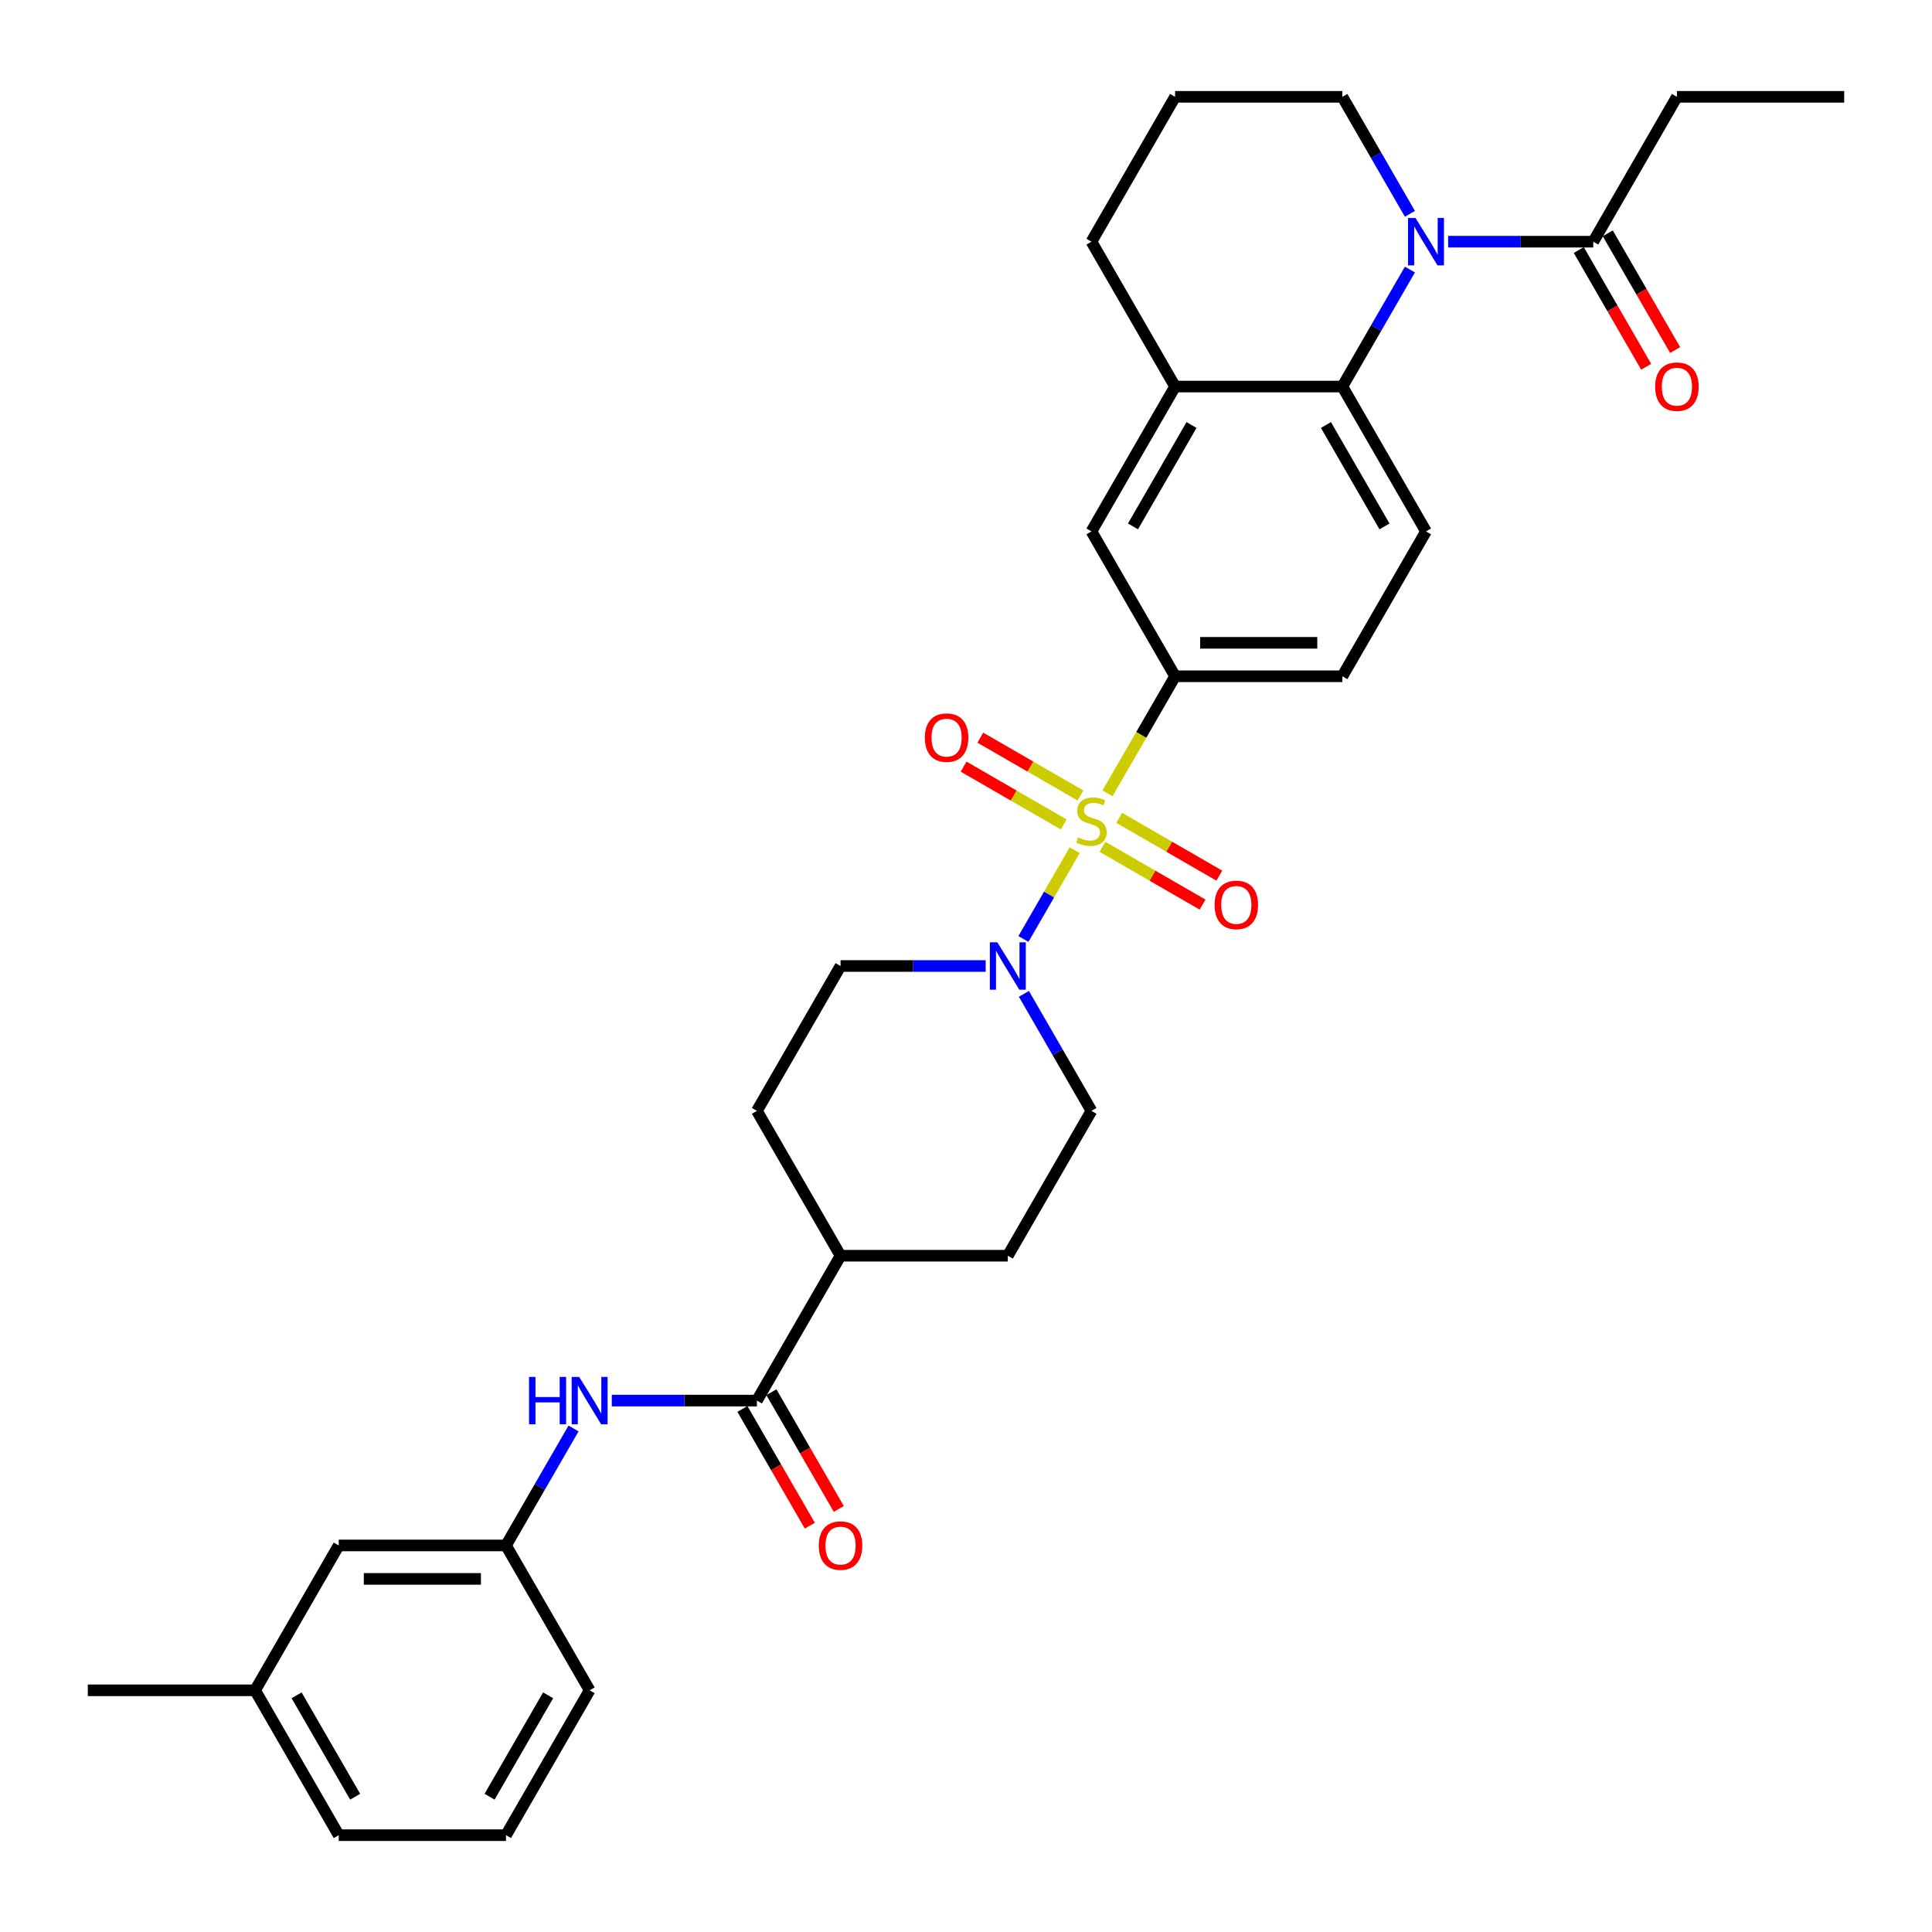 <?xml version='1.0' encoding='iso-8859-1'?>
<svg version='1.1' baseProfile='full'
              xmlns='http://www.w3.org/2000/svg'
                      xmlns:rdkit='http://www.rdkit.org/xml'
                      xmlns:xlink='http://www.w3.org/1999/xlink'
                  xml:space='preserve'
width='1000px' height='1000px' viewBox='0 0 1000 1000'>
<!-- END OF HEADER -->
<rect style='opacity:1.0;fill:#FFFFFF;stroke:none' width='1000' height='1000' x='0' y='0'> </rect>
<path class='bond-1' d='M 556.247,440.067 L 542.985,463.039' style='fill:none;fill-rule:evenodd;stroke:#CCCC00;stroke-width:6px;stroke-linecap:butt;stroke-linejoin:miter;stroke-opacity:1' />
<path class='bond-1' d='M 542.985,463.039 L 529.722,486.01' style='fill:none;fill-rule:evenodd;stroke:#0000FF;stroke-width:6px;stroke-linecap:butt;stroke-linejoin:miter;stroke-opacity:1' />
<path class='bond-3' d='M 573.243,410.63 L 590.734,380.334' style='fill:none;fill-rule:evenodd;stroke:#CCCC00;stroke-width:6px;stroke-linecap:butt;stroke-linejoin:miter;stroke-opacity:1' />
<path class='bond-3' d='M 590.734,380.334 L 608.225,350.039' style='fill:none;fill-rule:evenodd;stroke:#000000;stroke-width:6px;stroke-linecap:butt;stroke-linejoin:miter;stroke-opacity:1' />
<path class='bond-9' d='M 559.238,411.733 L 533.326,396.773' style='fill:none;fill-rule:evenodd;stroke:#CCCC00;stroke-width:6px;stroke-linecap:butt;stroke-linejoin:miter;stroke-opacity:1' />
<path class='bond-9' d='M 533.326,396.773 L 507.414,381.812' style='fill:none;fill-rule:evenodd;stroke:#FF0000;stroke-width:6px;stroke-linecap:butt;stroke-linejoin:miter;stroke-opacity:1' />
<path class='bond-9' d='M 550.58,426.729 L 524.668,411.769' style='fill:none;fill-rule:evenodd;stroke:#CCCC00;stroke-width:6px;stroke-linecap:butt;stroke-linejoin:miter;stroke-opacity:1' />
<path class='bond-9' d='M 524.668,411.769 L 498.756,396.808' style='fill:none;fill-rule:evenodd;stroke:#FF0000;stroke-width:6px;stroke-linecap:butt;stroke-linejoin:miter;stroke-opacity:1' />
<path class='bond-10' d='M 570.632,438.306 L 596.544,453.266' style='fill:none;fill-rule:evenodd;stroke:#CCCC00;stroke-width:6px;stroke-linecap:butt;stroke-linejoin:miter;stroke-opacity:1' />
<path class='bond-10' d='M 596.544,453.266 L 622.456,468.227' style='fill:none;fill-rule:evenodd;stroke:#FF0000;stroke-width:6px;stroke-linecap:butt;stroke-linejoin:miter;stroke-opacity:1' />
<path class='bond-10' d='M 579.29,423.31 L 605.202,438.27' style='fill:none;fill-rule:evenodd;stroke:#CCCC00;stroke-width:6px;stroke-linecap:butt;stroke-linejoin:miter;stroke-opacity:1' />
<path class='bond-10' d='M 605.202,438.27 L 631.114,453.231' style='fill:none;fill-rule:evenodd;stroke:#FF0000;stroke-width:6px;stroke-linecap:butt;stroke-linejoin:miter;stroke-opacity:1' />
<path class='bond-0' d='M 729.767,139.521 L 712.286,169.8' style='fill:none;fill-rule:evenodd;stroke:#0000FF;stroke-width:6px;stroke-linecap:butt;stroke-linejoin:miter;stroke-opacity:1' />
<path class='bond-0' d='M 712.286,169.8 L 694.805,200.078' style='fill:none;fill-rule:evenodd;stroke:#000000;stroke-width:6px;stroke-linecap:butt;stroke-linejoin:miter;stroke-opacity:1' />
<path class='bond-5' d='M 749.558,125.097 L 787.117,125.097' style='fill:none;fill-rule:evenodd;stroke:#0000FF;stroke-width:6px;stroke-linecap:butt;stroke-linejoin:miter;stroke-opacity:1' />
<path class='bond-5' d='M 787.117,125.097 L 824.675,125.097' style='fill:none;fill-rule:evenodd;stroke:#000000;stroke-width:6px;stroke-linecap:butt;stroke-linejoin:miter;stroke-opacity:1' />
<path class='bond-21' d='M 729.767,110.673 L 712.286,80.395' style='fill:none;fill-rule:evenodd;stroke:#0000FF;stroke-width:6px;stroke-linecap:butt;stroke-linejoin:miter;stroke-opacity:1' />
<path class='bond-21' d='M 712.286,80.395 L 694.805,50.117' style='fill:none;fill-rule:evenodd;stroke:#000000;stroke-width:6px;stroke-linecap:butt;stroke-linejoin:miter;stroke-opacity:1' />
<path class='bond-14' d='M 510.182,500 L 472.623,500' style='fill:none;fill-rule:evenodd;stroke:#0000FF;stroke-width:6px;stroke-linecap:butt;stroke-linejoin:miter;stroke-opacity:1' />
<path class='bond-14' d='M 472.623,500 L 435.065,500' style='fill:none;fill-rule:evenodd;stroke:#000000;stroke-width:6px;stroke-linecap:butt;stroke-linejoin:miter;stroke-opacity:1' />
<path class='bond-15' d='M 529.973,514.424 L 547.454,544.702' style='fill:none;fill-rule:evenodd;stroke:#0000FF;stroke-width:6px;stroke-linecap:butt;stroke-linejoin:miter;stroke-opacity:1' />
<path class='bond-15' d='M 547.454,544.702 L 564.935,574.981' style='fill:none;fill-rule:evenodd;stroke:#000000;stroke-width:6px;stroke-linecap:butt;stroke-linejoin:miter;stroke-opacity:1' />
<path class='bond-2' d='M 694.805,200.078 L 738.095,275.058' style='fill:none;fill-rule:evenodd;stroke:#000000;stroke-width:6px;stroke-linecap:butt;stroke-linejoin:miter;stroke-opacity:1' />
<path class='bond-2' d='M 686.303,219.983 L 716.606,272.469' style='fill:none;fill-rule:evenodd;stroke:#000000;stroke-width:6px;stroke-linecap:butt;stroke-linejoin:miter;stroke-opacity:1' />
<path class='bond-32' d='M 694.805,200.078 L 608.225,200.078' style='fill:none;fill-rule:evenodd;stroke:#000000;stroke-width:6px;stroke-linecap:butt;stroke-linejoin:miter;stroke-opacity:1' />
<path class='bond-8' d='M 608.225,350.039 L 564.935,275.058' style='fill:none;fill-rule:evenodd;stroke:#000000;stroke-width:6px;stroke-linecap:butt;stroke-linejoin:miter;stroke-opacity:1' />
<path class='bond-13' d='M 608.225,350.039 L 694.805,350.039' style='fill:none;fill-rule:evenodd;stroke:#000000;stroke-width:6px;stroke-linecap:butt;stroke-linejoin:miter;stroke-opacity:1' />
<path class='bond-13' d='M 621.212,332.723 L 681.818,332.723' style='fill:none;fill-rule:evenodd;stroke:#000000;stroke-width:6px;stroke-linecap:butt;stroke-linejoin:miter;stroke-opacity:1' />
<path class='bond-4' d='M 391.775,724.942 L 435.065,649.961' style='fill:none;fill-rule:evenodd;stroke:#000000;stroke-width:6px;stroke-linecap:butt;stroke-linejoin:miter;stroke-opacity:1' />
<path class='bond-7' d='M 391.775,724.942 L 354.216,724.942' style='fill:none;fill-rule:evenodd;stroke:#000000;stroke-width:6px;stroke-linecap:butt;stroke-linejoin:miter;stroke-opacity:1' />
<path class='bond-7' d='M 354.216,724.942 L 316.658,724.942' style='fill:none;fill-rule:evenodd;stroke:#0000FF;stroke-width:6px;stroke-linecap:butt;stroke-linejoin:miter;stroke-opacity:1' />
<path class='bond-16' d='M 384.277,729.271 L 401.718,759.48' style='fill:none;fill-rule:evenodd;stroke:#000000;stroke-width:6px;stroke-linecap:butt;stroke-linejoin:miter;stroke-opacity:1' />
<path class='bond-16' d='M 401.718,759.48 L 419.159,789.688' style='fill:none;fill-rule:evenodd;stroke:#FF0000;stroke-width:6px;stroke-linecap:butt;stroke-linejoin:miter;stroke-opacity:1' />
<path class='bond-16' d='M 399.273,720.613 L 416.714,750.822' style='fill:none;fill-rule:evenodd;stroke:#000000;stroke-width:6px;stroke-linecap:butt;stroke-linejoin:miter;stroke-opacity:1' />
<path class='bond-16' d='M 416.714,750.822 L 434.155,781.03' style='fill:none;fill-rule:evenodd;stroke:#FF0000;stroke-width:6px;stroke-linecap:butt;stroke-linejoin:miter;stroke-opacity:1' />
<path class='bond-18' d='M 817.177,129.426 L 834.618,159.635' style='fill:none;fill-rule:evenodd;stroke:#000000;stroke-width:6px;stroke-linecap:butt;stroke-linejoin:miter;stroke-opacity:1' />
<path class='bond-18' d='M 834.618,159.635 L 852.059,189.844' style='fill:none;fill-rule:evenodd;stroke:#FF0000;stroke-width:6px;stroke-linecap:butt;stroke-linejoin:miter;stroke-opacity:1' />
<path class='bond-18' d='M 832.173,120.768 L 849.614,150.977' style='fill:none;fill-rule:evenodd;stroke:#000000;stroke-width:6px;stroke-linecap:butt;stroke-linejoin:miter;stroke-opacity:1' />
<path class='bond-18' d='M 849.614,150.977 L 867.056,181.186' style='fill:none;fill-rule:evenodd;stroke:#FF0000;stroke-width:6px;stroke-linecap:butt;stroke-linejoin:miter;stroke-opacity:1' />
<path class='bond-25' d='M 824.675,125.097 L 867.965,50.117' style='fill:none;fill-rule:evenodd;stroke:#000000;stroke-width:6px;stroke-linecap:butt;stroke-linejoin:miter;stroke-opacity:1' />
<path class='bond-6' d='M 608.225,200.078 L 564.935,275.058' style='fill:none;fill-rule:evenodd;stroke:#000000;stroke-width:6px;stroke-linecap:butt;stroke-linejoin:miter;stroke-opacity:1' />
<path class='bond-6' d='M 616.728,219.983 L 586.425,272.469' style='fill:none;fill-rule:evenodd;stroke:#000000;stroke-width:6px;stroke-linecap:butt;stroke-linejoin:miter;stroke-opacity:1' />
<path class='bond-24' d='M 608.225,200.078 L 564.935,125.097' style='fill:none;fill-rule:evenodd;stroke:#000000;stroke-width:6px;stroke-linecap:butt;stroke-linejoin:miter;stroke-opacity:1' />
<path class='bond-17' d='M 296.867,739.366 L 279.386,769.644' style='fill:none;fill-rule:evenodd;stroke:#0000FF;stroke-width:6px;stroke-linecap:butt;stroke-linejoin:miter;stroke-opacity:1' />
<path class='bond-17' d='M 279.386,769.644 L 261.905,799.922' style='fill:none;fill-rule:evenodd;stroke:#000000;stroke-width:6px;stroke-linecap:butt;stroke-linejoin:miter;stroke-opacity:1' />
<path class='bond-11' d='M 738.095,275.058 L 694.805,350.039' style='fill:none;fill-rule:evenodd;stroke:#000000;stroke-width:6px;stroke-linecap:butt;stroke-linejoin:miter;stroke-opacity:1' />
<path class='bond-12' d='M 435.065,649.961 L 521.645,649.961' style='fill:none;fill-rule:evenodd;stroke:#000000;stroke-width:6px;stroke-linecap:butt;stroke-linejoin:miter;stroke-opacity:1' />
<path class='bond-33' d='M 435.065,649.961 L 391.775,574.981' style='fill:none;fill-rule:evenodd;stroke:#000000;stroke-width:6px;stroke-linecap:butt;stroke-linejoin:miter;stroke-opacity:1' />
<path class='bond-20' d='M 435.065,500 L 391.775,574.981' style='fill:none;fill-rule:evenodd;stroke:#000000;stroke-width:6px;stroke-linecap:butt;stroke-linejoin:miter;stroke-opacity:1' />
<path class='bond-19' d='M 564.935,574.981 L 521.645,649.961' style='fill:none;fill-rule:evenodd;stroke:#000000;stroke-width:6px;stroke-linecap:butt;stroke-linejoin:miter;stroke-opacity:1' />
<path class='bond-22' d='M 261.905,799.922 L 175.325,799.922' style='fill:none;fill-rule:evenodd;stroke:#000000;stroke-width:6px;stroke-linecap:butt;stroke-linejoin:miter;stroke-opacity:1' />
<path class='bond-22' d='M 248.918,817.238 L 188.312,817.238' style='fill:none;fill-rule:evenodd;stroke:#000000;stroke-width:6px;stroke-linecap:butt;stroke-linejoin:miter;stroke-opacity:1' />
<path class='bond-28' d='M 261.905,799.922 L 305.195,874.903' style='fill:none;fill-rule:evenodd;stroke:#000000;stroke-width:6px;stroke-linecap:butt;stroke-linejoin:miter;stroke-opacity:1' />
<path class='bond-34' d='M 694.805,50.117 L 608.225,50.117' style='fill:none;fill-rule:evenodd;stroke:#000000;stroke-width:6px;stroke-linecap:butt;stroke-linejoin:miter;stroke-opacity:1' />
<path class='bond-23' d='M 175.325,799.922 L 132.035,874.903' style='fill:none;fill-rule:evenodd;stroke:#000000;stroke-width:6px;stroke-linecap:butt;stroke-linejoin:miter;stroke-opacity:1' />
<path class='bond-30' d='M 132.035,874.903 L 45.455,874.903' style='fill:none;fill-rule:evenodd;stroke:#000000;stroke-width:6px;stroke-linecap:butt;stroke-linejoin:miter;stroke-opacity:1' />
<path class='bond-35' d='M 132.035,874.903 L 175.325,949.883' style='fill:none;fill-rule:evenodd;stroke:#000000;stroke-width:6px;stroke-linecap:butt;stroke-linejoin:miter;stroke-opacity:1' />
<path class='bond-35' d='M 153.524,877.492 L 183.827,929.978' style='fill:none;fill-rule:evenodd;stroke:#000000;stroke-width:6px;stroke-linecap:butt;stroke-linejoin:miter;stroke-opacity:1' />
<path class='bond-26' d='M 564.935,125.097 L 608.225,50.117' style='fill:none;fill-rule:evenodd;stroke:#000000;stroke-width:6px;stroke-linecap:butt;stroke-linejoin:miter;stroke-opacity:1' />
<path class='bond-31' d='M 867.965,50.117 L 954.545,50.117' style='fill:none;fill-rule:evenodd;stroke:#000000;stroke-width:6px;stroke-linecap:butt;stroke-linejoin:miter;stroke-opacity:1' />
<path class='bond-27' d='M 261.905,949.883 L 305.195,874.903' style='fill:none;fill-rule:evenodd;stroke:#000000;stroke-width:6px;stroke-linecap:butt;stroke-linejoin:miter;stroke-opacity:1' />
<path class='bond-27' d='M 253.402,929.978 L 283.705,877.492' style='fill:none;fill-rule:evenodd;stroke:#000000;stroke-width:6px;stroke-linecap:butt;stroke-linejoin:miter;stroke-opacity:1' />
<path class='bond-29' d='M 261.905,949.883 L 175.325,949.883' style='fill:none;fill-rule:evenodd;stroke:#000000;stroke-width:6px;stroke-linecap:butt;stroke-linejoin:miter;stroke-opacity:1' />
<path  class='atom-0' d='M 558.009 433.435
Q 558.286 433.539, 559.429 434.024
Q 560.571 434.509, 561.818 434.82
Q 563.1 435.097, 564.346 435.097
Q 566.667 435.097, 568.017 433.989
Q 569.368 432.846, 569.368 430.872
Q 569.368 429.522, 568.675 428.69
Q 568.017 427.859, 566.978 427.409
Q 565.939 426.959, 564.208 426.439
Q 562.026 425.781, 560.71 425.158
Q 559.429 424.535, 558.494 423.219
Q 557.593 421.903, 557.593 419.686
Q 557.593 416.604, 559.671 414.699
Q 561.784 412.794, 565.939 412.794
Q 568.779 412.794, 572 414.145
L 571.203 416.812
Q 568.26 415.6, 566.043 415.6
Q 563.654 415.6, 562.338 416.604
Q 561.022 417.574, 561.056 419.271
Q 561.056 420.587, 561.714 421.383
Q 562.407 422.18, 563.377 422.63
Q 564.381 423.08, 566.043 423.6
Q 568.26 424.292, 569.576 424.985
Q 570.892 425.677, 571.827 427.097
Q 572.797 428.483, 572.797 430.872
Q 572.797 434.266, 570.511 436.102
Q 568.26 437.903, 564.485 437.903
Q 562.303 437.903, 560.641 437.418
Q 559.013 436.967, 557.074 436.171
L 558.009 433.435
' fill='#CCCC00'/>
<path  class='atom-1' d='M 732.675 112.837
L 740.71 125.825
Q 741.506 127.106, 742.788 129.426
Q 744.069 131.747, 744.139 131.885
L 744.139 112.837
L 747.394 112.837
L 747.394 137.357
L 744.035 137.357
L 735.411 123.158
Q 734.407 121.495, 733.333 119.591
Q 732.294 117.686, 731.983 117.097
L 731.983 137.357
L 728.797 137.357
L 728.797 112.837
L 732.675 112.837
' fill='#0000FF'/>
<path  class='atom-2' d='M 516.225 487.74
L 524.26 500.727
Q 525.056 502.009, 526.338 504.329
Q 527.619 506.649, 527.688 506.788
L 527.688 487.74
L 530.944 487.74
L 530.944 512.26
L 527.584 512.26
L 518.961 498.061
Q 517.957 496.398, 516.883 494.494
Q 515.844 492.589, 515.532 492
L 515.532 512.26
L 512.346 512.26
L 512.346 487.74
L 516.225 487.74
' fill='#0000FF'/>
<path  class='atom-8' d='M 273.835 712.682
L 277.16 712.682
L 277.16 723.106
L 289.697 723.106
L 289.697 712.682
L 293.022 712.682
L 293.022 737.201
L 289.697 737.201
L 289.697 725.877
L 277.16 725.877
L 277.16 737.201
L 273.835 737.201
L 273.835 712.682
' fill='#0000FF'/>
<path  class='atom-8' d='M 299.775 712.682
L 307.81 725.669
Q 308.606 726.95, 309.887 729.271
Q 311.169 731.591, 311.238 731.73
L 311.238 712.682
L 314.494 712.682
L 314.494 737.201
L 311.134 737.201
L 302.511 723.002
Q 301.506 721.34, 300.433 719.435
Q 299.394 717.53, 299.082 716.942
L 299.082 737.201
L 295.896 737.201
L 295.896 712.682
L 299.775 712.682
' fill='#0000FF'/>
<path  class='atom-10' d='M 478.699 381.799
Q 478.699 375.911, 481.608 372.621
Q 484.517 369.331, 489.955 369.331
Q 495.392 369.331, 498.301 372.621
Q 501.21 375.911, 501.21 381.799
Q 501.21 387.755, 498.266 391.149
Q 495.322 394.509, 489.955 394.509
Q 484.552 394.509, 481.608 391.149
Q 478.699 387.79, 478.699 381.799
M 489.955 391.738
Q 493.695 391.738, 495.703 389.245
Q 497.747 386.716, 497.747 381.799
Q 497.747 376.985, 495.703 374.561
Q 493.695 372.102, 489.955 372.102
Q 486.214 372.102, 484.171 374.526
Q 482.162 376.95, 482.162 381.799
Q 482.162 386.751, 484.171 389.245
Q 486.214 391.738, 489.955 391.738
' fill='#FF0000'/>
<path  class='atom-11' d='M 628.66 468.379
Q 628.66 462.491, 631.569 459.201
Q 634.478 455.911, 639.916 455.911
Q 645.353 455.911, 648.262 459.201
Q 651.171 462.491, 651.171 468.379
Q 651.171 474.335, 648.227 477.729
Q 645.284 481.089, 639.916 481.089
Q 634.513 481.089, 631.569 477.729
Q 628.66 474.37, 628.66 468.379
M 639.916 478.318
Q 643.656 478.318, 645.665 475.825
Q 647.708 473.297, 647.708 468.379
Q 647.708 463.565, 645.665 461.141
Q 643.656 458.682, 639.916 458.682
Q 636.175 458.682, 634.132 461.106
Q 632.123 463.53, 632.123 468.379
Q 632.123 473.331, 634.132 475.825
Q 636.175 478.318, 639.916 478.318
' fill='#FF0000'/>
<path  class='atom-17' d='M 423.81 799.991
Q 423.81 794.104, 426.719 790.814
Q 429.628 787.524, 435.065 787.524
Q 440.502 787.524, 443.411 790.814
Q 446.32 794.104, 446.32 799.991
Q 446.32 805.948, 443.377 809.342
Q 440.433 812.701, 435.065 812.701
Q 429.662 812.701, 426.719 809.342
Q 423.81 805.983, 423.81 799.991
M 435.065 809.931
Q 438.805 809.931, 440.814 807.437
Q 442.857 804.909, 442.857 799.991
Q 442.857 795.178, 440.814 792.753
Q 438.805 790.295, 435.065 790.295
Q 431.325 790.295, 429.281 792.719
Q 427.273 795.143, 427.273 799.991
Q 427.273 804.944, 429.281 807.437
Q 431.325 809.931, 435.065 809.931
' fill='#FF0000'/>
<path  class='atom-19' d='M 856.71 200.147
Q 856.71 194.26, 859.619 190.97
Q 862.528 187.68, 867.965 187.68
Q 873.403 187.68, 876.312 190.97
Q 879.221 194.26, 879.221 200.147
Q 879.221 206.104, 876.277 209.498
Q 873.333 212.857, 867.965 212.857
Q 862.563 212.857, 859.619 209.498
Q 856.71 206.138, 856.71 200.147
M 867.965 210.086
Q 871.706 210.086, 873.714 207.593
Q 875.758 205.065, 875.758 200.147
Q 875.758 195.333, 873.714 192.909
Q 871.706 190.45, 867.965 190.45
Q 864.225 190.45, 862.182 192.874
Q 860.173 195.299, 860.173 200.147
Q 860.173 205.099, 862.182 207.593
Q 864.225 210.086, 867.965 210.086
' fill='#FF0000'/>
</svg>
